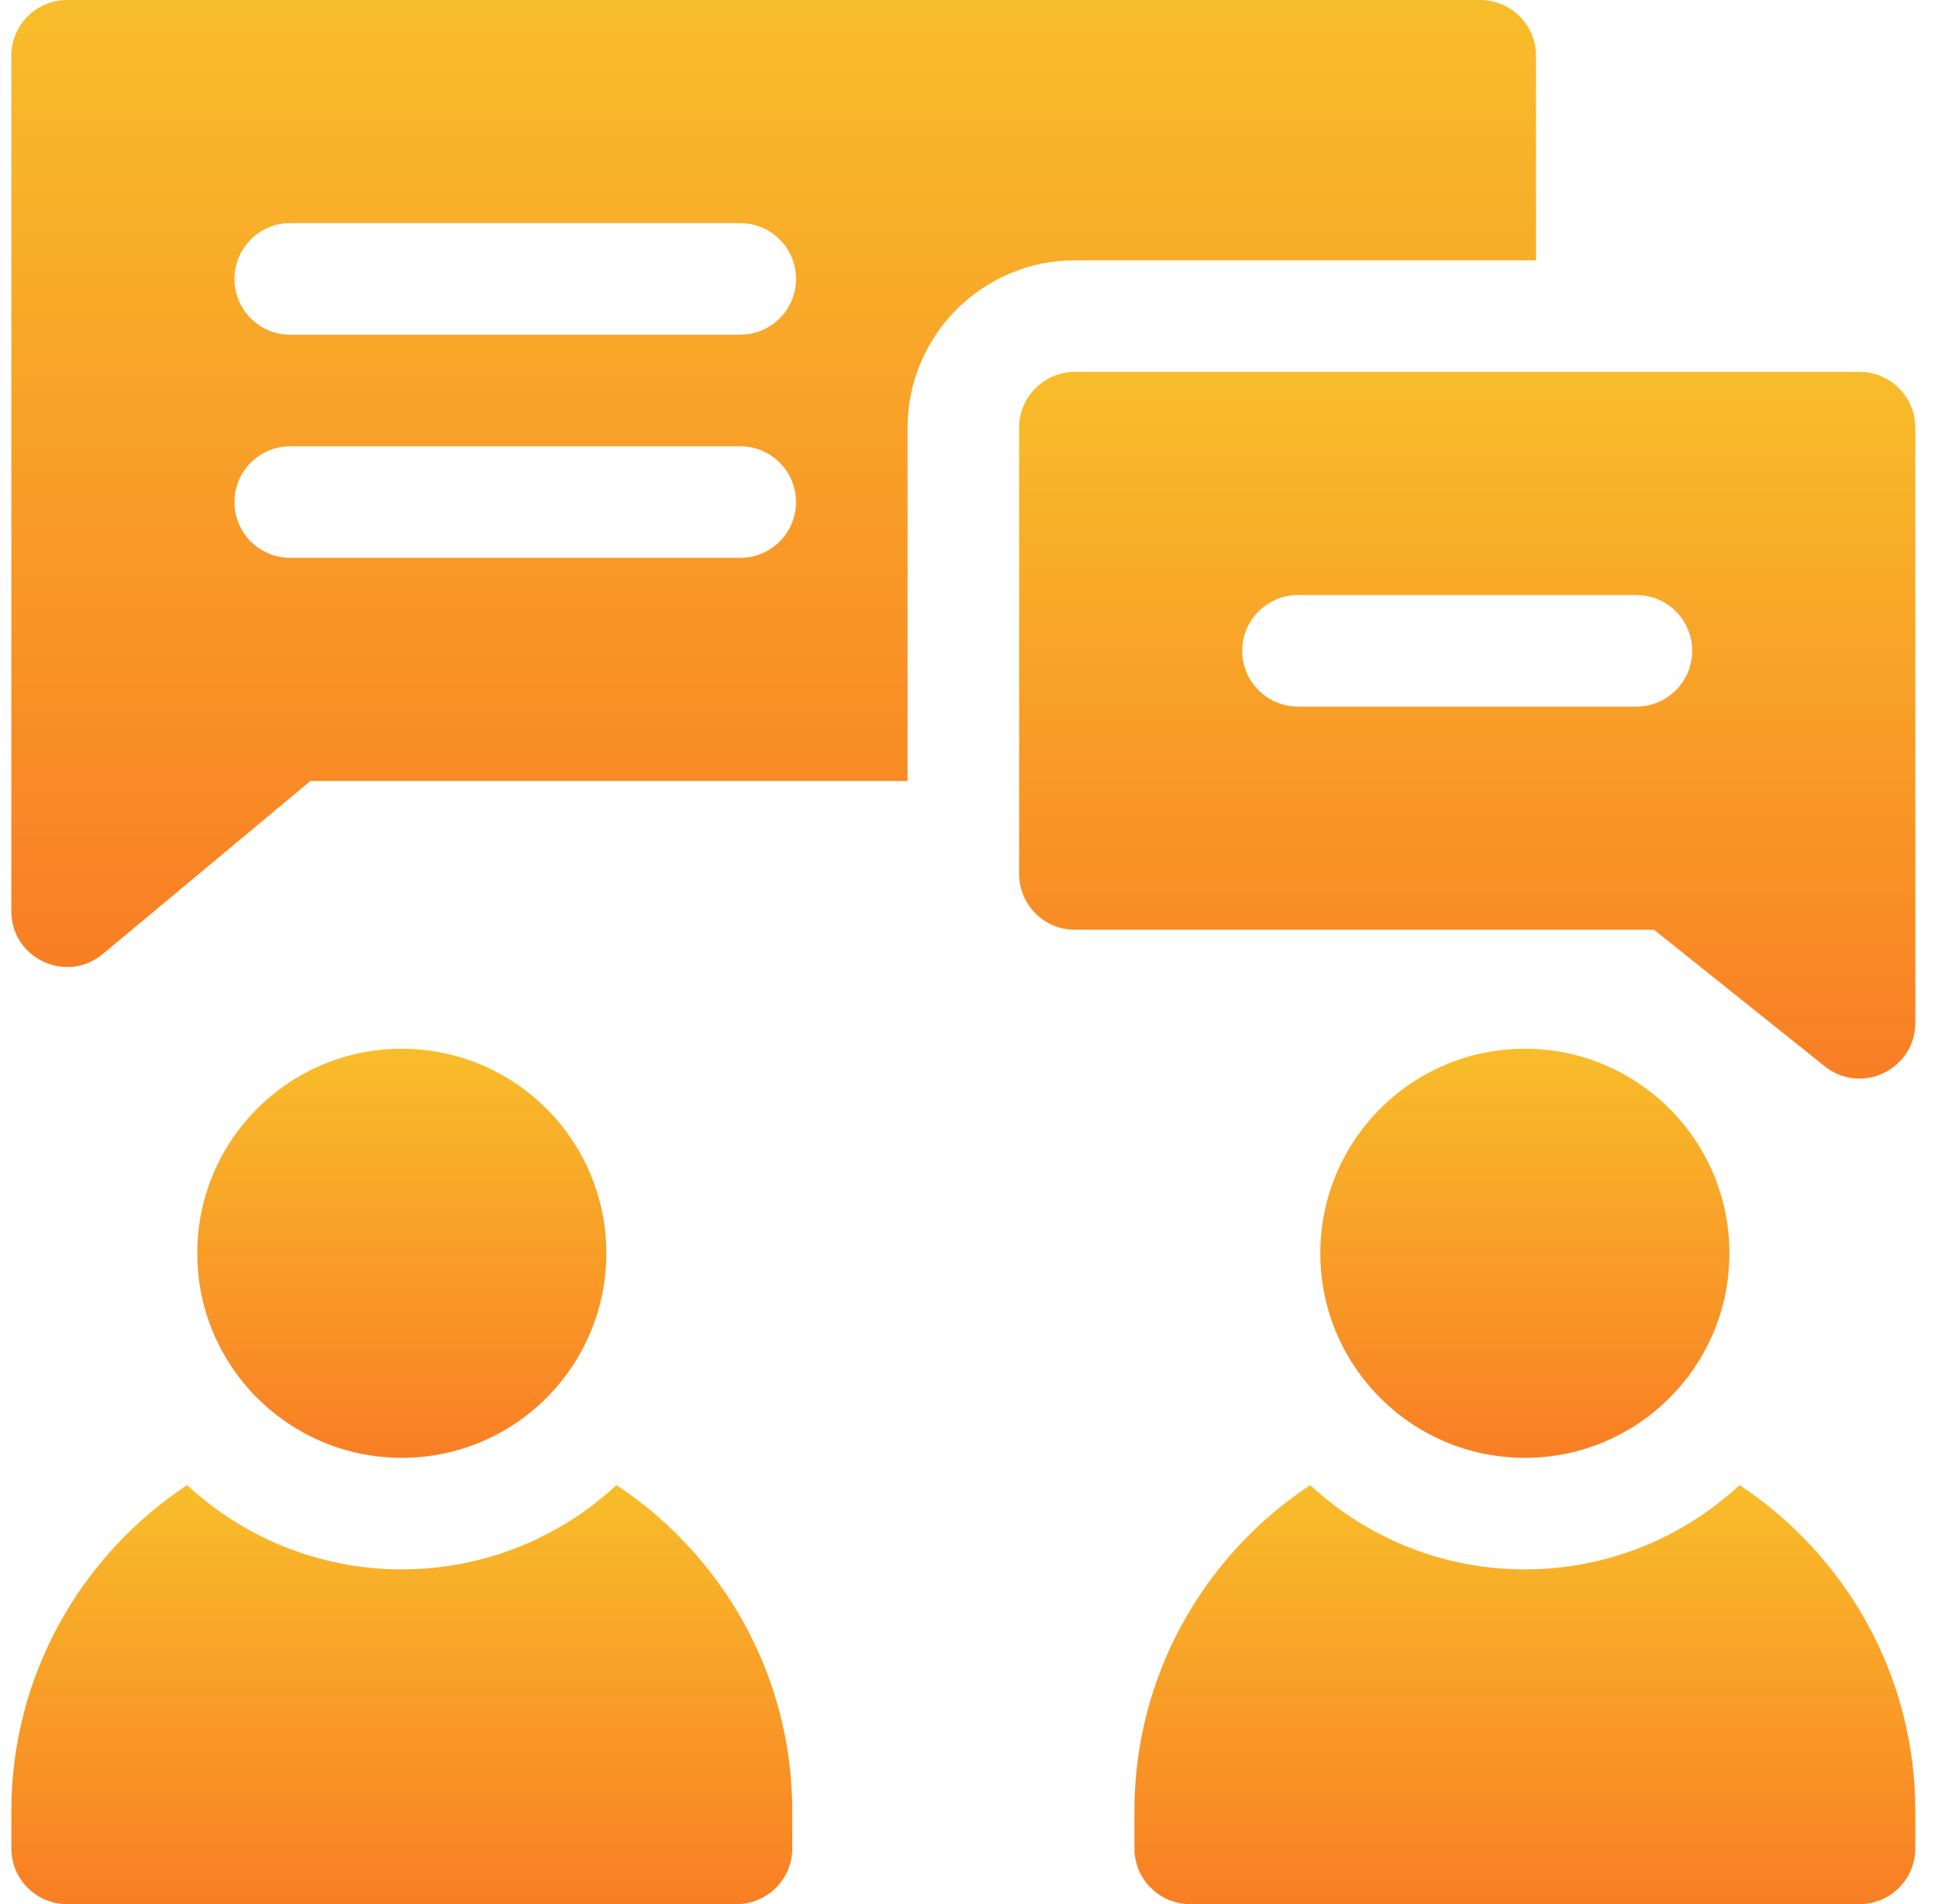 <?xml version="1.0" encoding="UTF-8"?> <svg xmlns="http://www.w3.org/2000/svg" width="57" height="56" viewBox="0 0 57 56" fill="none"><g clip-path="url(#clip0_99_205)"><path d="M11.818 42.875C15.14 42.875 17.833 40.182 17.833 36.859C17.833 33.537 15.14 30.844 11.818 30.844C8.495 30.844 5.802 33.537 5.802 36.859C5.802 40.182 8.495 42.875 11.818 42.875Z" fill="url(#paint0_linear_99_205)"></path><path d="M18.132 43.677C16.473 45.215 14.253 46.156 11.818 46.156C9.382 46.156 7.163 45.215 5.503 43.677C2.391 45.734 0.333 49.264 0.333 53.266V54.359C0.333 55.266 1.068 56 1.974 56H21.662C22.567 56 23.302 55.266 23.302 54.359V53.266C23.302 49.264 21.245 45.734 18.132 43.677Z" fill="url(#paint1_linear_99_205)"></path><path d="M44.849 42.875C48.171 42.875 50.865 40.182 50.865 36.859C50.865 33.537 48.171 30.844 44.849 30.844C41.527 30.844 38.833 33.537 38.833 36.859C38.833 40.182 41.527 42.875 44.849 42.875Z" fill="url(#paint2_linear_99_205)"></path><path d="M51.163 43.677C49.504 45.215 47.284 46.156 44.849 46.156C42.413 46.156 40.194 45.215 38.535 43.677C35.422 45.734 33.365 49.264 33.365 53.266V54.359C33.365 55.266 34.099 56 35.005 56H54.693C55.599 56 56.333 55.266 56.333 54.359V53.266C56.333 49.264 54.276 45.734 51.163 43.677Z" fill="url(#paint3_linear_99_205)"></path><path d="M54.693 10.938H31.615C30.709 10.938 29.974 11.672 29.974 12.578V25.703C29.974 26.609 30.709 27.344 31.615 27.344H48.648L53.668 31.359C54.742 32.219 56.333 31.454 56.333 30.078V12.578C56.333 11.672 55.599 10.938 54.693 10.938ZM48.13 20.781H38.177C37.271 20.781 36.536 20.047 36.536 19.141C36.536 18.235 37.271 17.5 38.177 17.5H48.13C49.036 17.5 49.771 18.235 49.771 19.141C49.771 20.047 49.036 20.781 48.13 20.781Z" fill="url(#paint4_linear_99_205)"></path><path d="M45.177 7.656V1.641C45.177 0.735 44.443 0 43.536 0H1.974C1.068 0 0.333 0.735 0.333 1.641V26.797C0.333 28.188 1.956 28.948 3.024 28.057L9.13 22.969H26.693V12.578C26.693 9.864 28.901 7.656 31.615 7.656H45.177ZM21.771 16.406H8.536C7.63 16.406 6.896 15.672 6.896 14.766C6.896 13.86 7.63 13.125 8.536 13.125H21.771C22.677 13.125 23.412 13.86 23.412 14.766C23.412 15.672 22.677 16.406 21.771 16.406ZM21.771 9.844H8.536C7.63 9.844 6.896 9.109 6.896 8.203C6.896 7.297 7.63 6.562 8.536 6.562H21.771C22.677 6.562 23.412 7.297 23.412 8.203C23.412 9.109 22.677 9.844 21.771 9.844Z" fill="url(#paint5_linear_99_205)"></path></g><defs><linearGradient id="paint0_linear_99_205" x1="11.818" y1="30.844" x2="11.818" y2="42.875" gradientUnits="userSpaceOnUse"><stop stop-color="#F8BD2A"></stop><stop offset="1" stop-color="#F97E24"></stop></linearGradient><linearGradient id="paint1_linear_99_205" x1="11.818" y1="43.677" x2="11.818" y2="56" gradientUnits="userSpaceOnUse"><stop stop-color="#F8BD2A"></stop><stop offset="1" stop-color="#F97E24"></stop></linearGradient><linearGradient id="paint2_linear_99_205" x1="44.849" y1="30.844" x2="44.849" y2="42.875" gradientUnits="userSpaceOnUse"><stop stop-color="#F8BD2A"></stop><stop offset="1" stop-color="#F97E24"></stop></linearGradient><linearGradient id="paint3_linear_99_205" x1="44.849" y1="43.677" x2="44.849" y2="56" gradientUnits="userSpaceOnUse"><stop stop-color="#F8BD2A"></stop><stop offset="1" stop-color="#F97E24"></stop></linearGradient><linearGradient id="paint4_linear_99_205" x1="43.154" y1="10.938" x2="43.154" y2="31.722" gradientUnits="userSpaceOnUse"><stop stop-color="#F8BD2A"></stop><stop offset="1" stop-color="#F97E24"></stop></linearGradient><linearGradient id="paint5_linear_99_205" x1="22.755" y1="0" x2="22.755" y2="28.441" gradientUnits="userSpaceOnUse"><stop stop-color="#F8BD2A"></stop><stop offset="1" stop-color="#F97E24"></stop></linearGradient><clipPath id="clip0_99_205"><rect width="56" height="56" fill="white" transform="translate(0.333)"></rect></clipPath></defs></svg> 